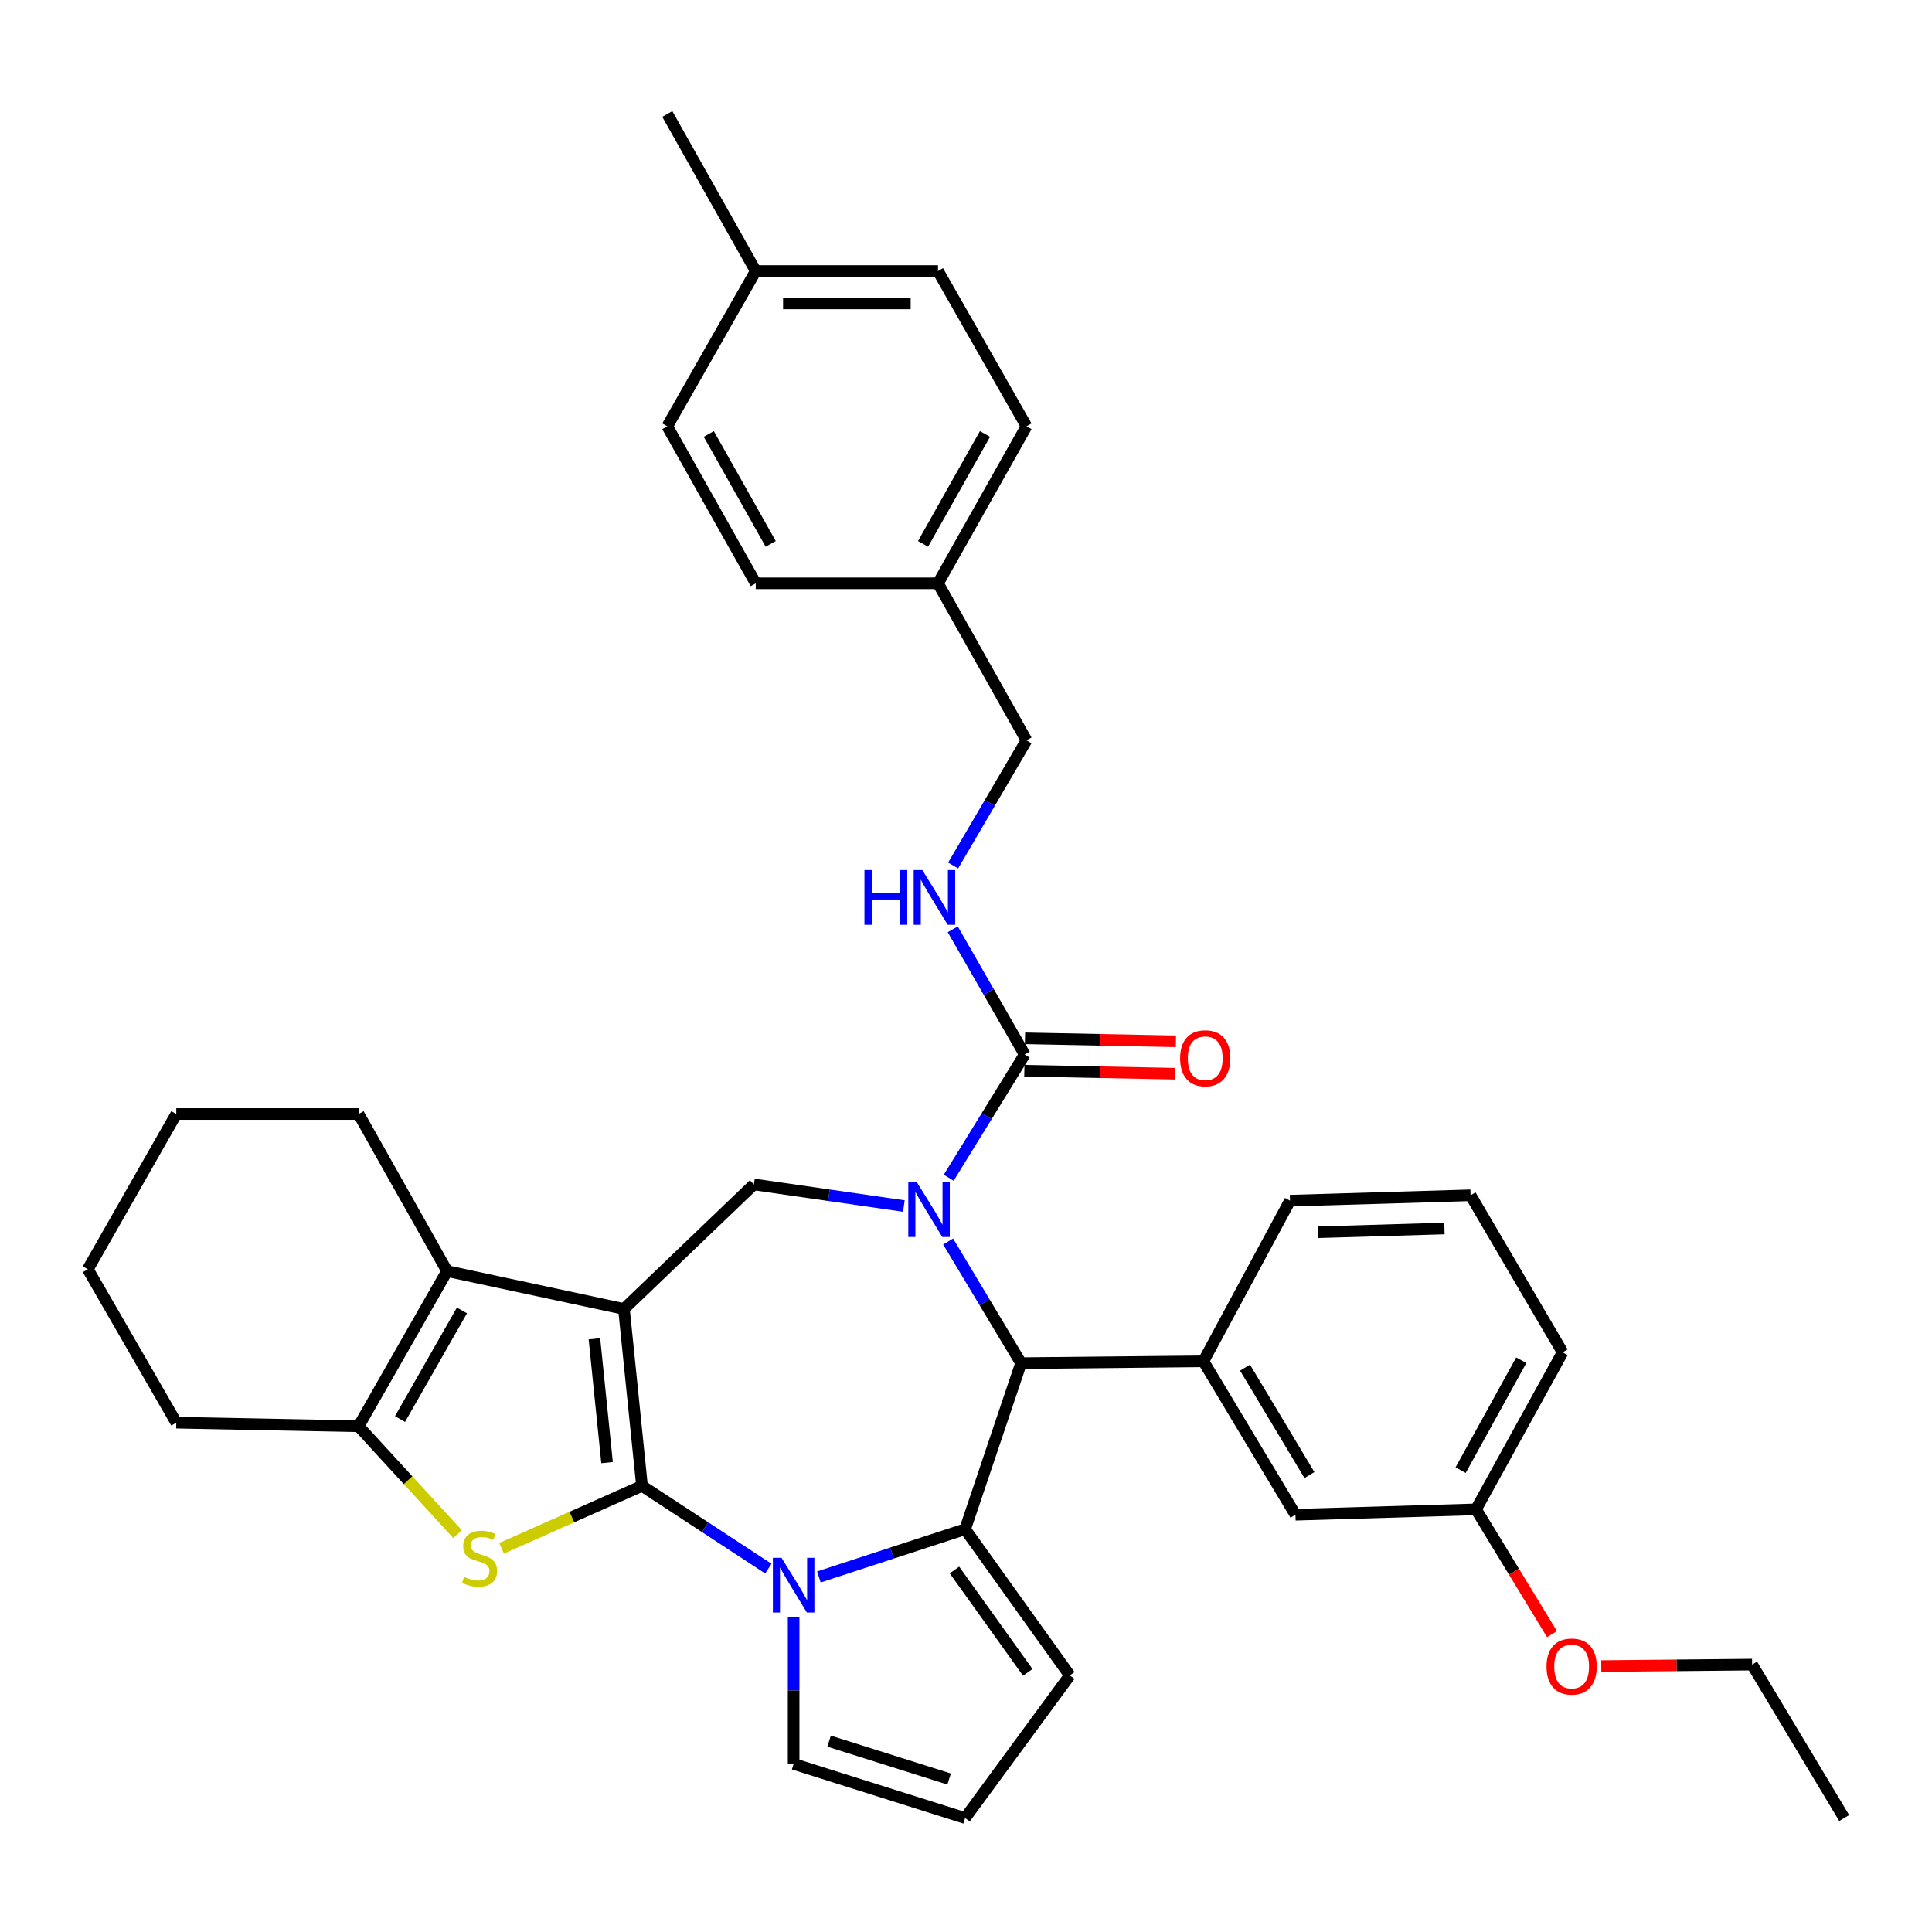 <?xml version='1.0' encoding='iso-8859-1'?>
<svg version='1.1' baseProfile='full'
              xmlns='http://www.w3.org/2000/svg'
                      xmlns:rdkit='http://www.rdkit.org/xml'
                      xmlns:xlink='http://www.w3.org/1999/xlink'
                  xml:space='preserve'
width='1000px' height='1000px' viewBox='0 0 1000 1000'>
<!-- END OF HEADER -->
<rect style='opacity:1.0;fill:#FFFFFF;stroke:none' width='1000' height='1000' x='0' y='0'> </rect>
<path class='bond-0' d='M 332.301,769.076 L 322.955,677.53' style='fill:none;fill-rule:evenodd;stroke:#000000;stroke-width:6px;stroke-linecap:butt;stroke-linejoin:miter;stroke-opacity:1' />
<path class='bond-0' d='M 314.213,757.048 L 307.67,692.965' style='fill:none;fill-rule:evenodd;stroke:#000000;stroke-width:6px;stroke-linecap:butt;stroke-linejoin:miter;stroke-opacity:1' />
<path class='bond-1' d='M 332.301,769.076 L 365,790.496' style='fill:none;fill-rule:evenodd;stroke:#000000;stroke-width:6px;stroke-linecap:butt;stroke-linejoin:miter;stroke-opacity:1' />
<path class='bond-1' d='M 365,790.496 L 397.698,811.915' style='fill:none;fill-rule:evenodd;stroke:#0000FF;stroke-width:6px;stroke-linecap:butt;stroke-linejoin:miter;stroke-opacity:1' />
<path class='bond-4' d='M 332.301,769.076 L 295.951,785.239' style='fill:none;fill-rule:evenodd;stroke:#000000;stroke-width:6px;stroke-linecap:butt;stroke-linejoin:miter;stroke-opacity:1' />
<path class='bond-4' d='M 295.951,785.239 L 259.6,801.402' style='fill:none;fill-rule:evenodd;stroke:#CCCC00;stroke-width:6px;stroke-linecap:butt;stroke-linejoin:miter;stroke-opacity:1' />
<path class='bond-6' d='M 322.955,677.53 L 231.408,657.923' style='fill:none;fill-rule:evenodd;stroke:#000000;stroke-width:6px;stroke-linecap:butt;stroke-linejoin:miter;stroke-opacity:1' />
<path class='bond-7' d='M 322.955,677.53 L 390.217,613.054' style='fill:none;fill-rule:evenodd;stroke:#000000;stroke-width:6px;stroke-linecap:butt;stroke-linejoin:miter;stroke-opacity:1' />
<path class='bond-3' d='M 423.857,816.218 L 461.696,803.862' style='fill:none;fill-rule:evenodd;stroke:#0000FF;stroke-width:6px;stroke-linecap:butt;stroke-linejoin:miter;stroke-opacity:1' />
<path class='bond-3' d='M 461.696,803.862 L 499.534,791.506' style='fill:none;fill-rule:evenodd;stroke:#000000;stroke-width:6px;stroke-linecap:butt;stroke-linejoin:miter;stroke-opacity:1' />
<path class='bond-12' d='M 410.783,836.96 L 410.783,874.982' style='fill:none;fill-rule:evenodd;stroke:#0000FF;stroke-width:6px;stroke-linecap:butt;stroke-linejoin:miter;stroke-opacity:1' />
<path class='bond-12' d='M 410.783,874.982 L 410.783,913.003' style='fill:none;fill-rule:evenodd;stroke:#000000;stroke-width:6px;stroke-linecap:butt;stroke-linejoin:miter;stroke-opacity:1' />
<path class='bond-2' d='M 467.839,624.241 L 429.028,618.647' style='fill:none;fill-rule:evenodd;stroke:#0000FF;stroke-width:6px;stroke-linecap:butt;stroke-linejoin:miter;stroke-opacity:1' />
<path class='bond-2' d='M 429.028,618.647 L 390.217,613.054' style='fill:none;fill-rule:evenodd;stroke:#000000;stroke-width:6px;stroke-linecap:butt;stroke-linejoin:miter;stroke-opacity:1' />
<path class='bond-9' d='M 491.051,609.6 L 510.71,577.705' style='fill:none;fill-rule:evenodd;stroke:#0000FF;stroke-width:6px;stroke-linecap:butt;stroke-linejoin:miter;stroke-opacity:1' />
<path class='bond-9' d='M 510.71,577.705 L 530.37,545.811' style='fill:none;fill-rule:evenodd;stroke:#000000;stroke-width:6px;stroke-linecap:butt;stroke-linejoin:miter;stroke-opacity:1' />
<path class='bond-38' d='M 490.747,642.595 L 509.627,674.082' style='fill:none;fill-rule:evenodd;stroke:#0000FF;stroke-width:6px;stroke-linecap:butt;stroke-linejoin:miter;stroke-opacity:1' />
<path class='bond-38' d='M 509.627,674.082 L 528.506,705.57' style='fill:none;fill-rule:evenodd;stroke:#000000;stroke-width:6px;stroke-linecap:butt;stroke-linejoin:miter;stroke-opacity:1' />
<path class='bond-5' d='M 499.534,791.506 L 528.506,705.57' style='fill:none;fill-rule:evenodd;stroke:#000000;stroke-width:6px;stroke-linecap:butt;stroke-linejoin:miter;stroke-opacity:1' />
<path class='bond-13' d='M 499.534,791.506 L 553.741,867.202' style='fill:none;fill-rule:evenodd;stroke:#000000;stroke-width:6px;stroke-linecap:butt;stroke-linejoin:miter;stroke-opacity:1' />
<path class='bond-13' d='M 494.028,812.627 L 531.972,865.613' style='fill:none;fill-rule:evenodd;stroke:#000000;stroke-width:6px;stroke-linecap:butt;stroke-linejoin:miter;stroke-opacity:1' />
<path class='bond-8' d='M 236.824,794.047 L 211.216,766.144' style='fill:none;fill-rule:evenodd;stroke:#CCCC00;stroke-width:6px;stroke-linecap:butt;stroke-linejoin:miter;stroke-opacity:1' />
<path class='bond-8' d='M 211.216,766.144 L 185.607,738.241' style='fill:none;fill-rule:evenodd;stroke:#000000;stroke-width:6px;stroke-linecap:butt;stroke-linejoin:miter;stroke-opacity:1' />
<path class='bond-10' d='M 528.506,705.57 L 622.885,704.6' style='fill:none;fill-rule:evenodd;stroke:#000000;stroke-width:6px;stroke-linecap:butt;stroke-linejoin:miter;stroke-opacity:1' />
<path class='bond-20' d='M 231.408,657.923 L 185.607,576.609' style='fill:none;fill-rule:evenodd;stroke:#000000;stroke-width:6px;stroke-linecap:butt;stroke-linejoin:miter;stroke-opacity:1' />
<path class='bond-36' d='M 231.408,657.923 L 185.607,738.241' style='fill:none;fill-rule:evenodd;stroke:#000000;stroke-width:6px;stroke-linecap:butt;stroke-linejoin:miter;stroke-opacity:1' />
<path class='bond-36' d='M 239.109,678.28 L 207.048,734.502' style='fill:none;fill-rule:evenodd;stroke:#000000;stroke-width:6px;stroke-linecap:butt;stroke-linejoin:miter;stroke-opacity:1' />
<path class='bond-21' d='M 185.607,738.241 L 91.246,736.377' style='fill:none;fill-rule:evenodd;stroke:#000000;stroke-width:6px;stroke-linecap:butt;stroke-linejoin:miter;stroke-opacity:1' />
<path class='bond-11' d='M 530.37,545.811 L 511.754,513.41' style='fill:none;fill-rule:evenodd;stroke:#000000;stroke-width:6px;stroke-linecap:butt;stroke-linejoin:miter;stroke-opacity:1' />
<path class='bond-11' d='M 511.754,513.41 L 493.138,481.009' style='fill:none;fill-rule:evenodd;stroke:#0000FF;stroke-width:6px;stroke-linecap:butt;stroke-linejoin:miter;stroke-opacity:1' />
<path class='bond-16' d='M 530.202,554.196 L 569.262,554.975' style='fill:none;fill-rule:evenodd;stroke:#000000;stroke-width:6px;stroke-linecap:butt;stroke-linejoin:miter;stroke-opacity:1' />
<path class='bond-16' d='M 569.262,554.975 L 608.322,555.754' style='fill:none;fill-rule:evenodd;stroke:#FF0000;stroke-width:6px;stroke-linecap:butt;stroke-linejoin:miter;stroke-opacity:1' />
<path class='bond-16' d='M 530.537,537.425 L 569.597,538.204' style='fill:none;fill-rule:evenodd;stroke:#000000;stroke-width:6px;stroke-linecap:butt;stroke-linejoin:miter;stroke-opacity:1' />
<path class='bond-16' d='M 569.597,538.204 L 608.657,538.983' style='fill:none;fill-rule:evenodd;stroke:#FF0000;stroke-width:6px;stroke-linecap:butt;stroke-linejoin:miter;stroke-opacity:1' />
<path class='bond-15' d='M 622.885,704.6 L 670.522,784.023' style='fill:none;fill-rule:evenodd;stroke:#000000;stroke-width:6px;stroke-linecap:butt;stroke-linejoin:miter;stroke-opacity:1' />
<path class='bond-15' d='M 644.415,707.886 L 677.761,763.482' style='fill:none;fill-rule:evenodd;stroke:#000000;stroke-width:6px;stroke-linecap:butt;stroke-linejoin:miter;stroke-opacity:1' />
<path class='bond-23' d='M 622.885,704.6 L 667.699,621.459' style='fill:none;fill-rule:evenodd;stroke:#000000;stroke-width:6px;stroke-linecap:butt;stroke-linejoin:miter;stroke-opacity:1' />
<path class='bond-17' d='M 493.337,447.989 L 512.324,415.599' style='fill:none;fill-rule:evenodd;stroke:#0000FF;stroke-width:6px;stroke-linecap:butt;stroke-linejoin:miter;stroke-opacity:1' />
<path class='bond-17' d='M 512.324,415.599 L 531.311,383.209' style='fill:none;fill-rule:evenodd;stroke:#000000;stroke-width:6px;stroke-linecap:butt;stroke-linejoin:miter;stroke-opacity:1' />
<path class='bond-14' d='M 410.783,913.003 L 499.534,941.015' style='fill:none;fill-rule:evenodd;stroke:#000000;stroke-width:6px;stroke-linecap:butt;stroke-linejoin:miter;stroke-opacity:1' />
<path class='bond-14' d='M 429.144,901.209 L 491.27,920.817' style='fill:none;fill-rule:evenodd;stroke:#000000;stroke-width:6px;stroke-linecap:butt;stroke-linejoin:miter;stroke-opacity:1' />
<path class='bond-37' d='M 553.741,867.202 L 499.534,941.015' style='fill:none;fill-rule:evenodd;stroke:#000000;stroke-width:6px;stroke-linecap:butt;stroke-linejoin:miter;stroke-opacity:1' />
<path class='bond-18' d='M 670.522,784.023 L 763.979,781.237' style='fill:none;fill-rule:evenodd;stroke:#000000;stroke-width:6px;stroke-linecap:butt;stroke-linejoin:miter;stroke-opacity:1' />
<path class='bond-19' d='M 531.311,383.209 L 485.509,301.932' style='fill:none;fill-rule:evenodd;stroke:#000000;stroke-width:6px;stroke-linecap:butt;stroke-linejoin:miter;stroke-opacity:1' />
<path class='bond-28' d='M 763.979,781.237 L 783.644,813.526' style='fill:none;fill-rule:evenodd;stroke:#000000;stroke-width:6px;stroke-linecap:butt;stroke-linejoin:miter;stroke-opacity:1' />
<path class='bond-28' d='M 783.644,813.526 L 803.309,845.815' style='fill:none;fill-rule:evenodd;stroke:#FF0000;stroke-width:6px;stroke-linecap:butt;stroke-linejoin:miter;stroke-opacity:1' />
<path class='bond-40' d='M 763.979,781.237 L 808.811,699.96' style='fill:none;fill-rule:evenodd;stroke:#000000;stroke-width:6px;stroke-linecap:butt;stroke-linejoin:miter;stroke-opacity:1' />
<path class='bond-40' d='M 756.016,760.944 L 787.399,704.05' style='fill:none;fill-rule:evenodd;stroke:#000000;stroke-width:6px;stroke-linecap:butt;stroke-linejoin:miter;stroke-opacity:1' />
<path class='bond-24' d='M 485.509,301.932 L 391.167,301.932' style='fill:none;fill-rule:evenodd;stroke:#000000;stroke-width:6px;stroke-linecap:butt;stroke-linejoin:miter;stroke-opacity:1' />
<path class='bond-25' d='M 485.509,301.932 L 531.311,220.655' style='fill:none;fill-rule:evenodd;stroke:#000000;stroke-width:6px;stroke-linecap:butt;stroke-linejoin:miter;stroke-opacity:1' />
<path class='bond-25' d='M 477.767,281.506 L 509.827,224.611' style='fill:none;fill-rule:evenodd;stroke:#000000;stroke-width:6px;stroke-linecap:butt;stroke-linejoin:miter;stroke-opacity:1' />
<path class='bond-33' d='M 185.607,576.609 L 91.246,576.609' style='fill:none;fill-rule:evenodd;stroke:#000000;stroke-width:6px;stroke-linecap:butt;stroke-linejoin:miter;stroke-opacity:1' />
<path class='bond-34' d='M 91.246,736.377 L 45.455,656.963' style='fill:none;fill-rule:evenodd;stroke:#000000;stroke-width:6px;stroke-linecap:butt;stroke-linejoin:miter;stroke-opacity:1' />
<path class='bond-22' d='M 391.167,140.281 L 485.509,140.281' style='fill:none;fill-rule:evenodd;stroke:#000000;stroke-width:6px;stroke-linecap:butt;stroke-linejoin:miter;stroke-opacity:1' />
<path class='bond-22' d='M 405.319,157.055 L 471.358,157.055' style='fill:none;fill-rule:evenodd;stroke:#000000;stroke-width:6px;stroke-linecap:butt;stroke-linejoin:miter;stroke-opacity:1' />
<path class='bond-32' d='M 391.167,140.281 L 345.385,58.985' style='fill:none;fill-rule:evenodd;stroke:#000000;stroke-width:6px;stroke-linecap:butt;stroke-linejoin:miter;stroke-opacity:1' />
<path class='bond-41' d='M 391.167,140.281 L 345.385,220.655' style='fill:none;fill-rule:evenodd;stroke:#000000;stroke-width:6px;stroke-linecap:butt;stroke-linejoin:miter;stroke-opacity:1' />
<path class='bond-29' d='M 667.699,621.459 L 761.155,618.682' style='fill:none;fill-rule:evenodd;stroke:#000000;stroke-width:6px;stroke-linecap:butt;stroke-linejoin:miter;stroke-opacity:1' />
<path class='bond-29' d='M 682.215,637.809 L 747.635,635.865' style='fill:none;fill-rule:evenodd;stroke:#000000;stroke-width:6px;stroke-linecap:butt;stroke-linejoin:miter;stroke-opacity:1' />
<path class='bond-26' d='M 391.167,301.932 L 345.385,220.655' style='fill:none;fill-rule:evenodd;stroke:#000000;stroke-width:6px;stroke-linecap:butt;stroke-linejoin:miter;stroke-opacity:1' />
<path class='bond-26' d='M 398.915,281.508 L 366.867,224.614' style='fill:none;fill-rule:evenodd;stroke:#000000;stroke-width:6px;stroke-linecap:butt;stroke-linejoin:miter;stroke-opacity:1' />
<path class='bond-27' d='M 531.311,220.655 L 485.509,140.281' style='fill:none;fill-rule:evenodd;stroke:#000000;stroke-width:6px;stroke-linecap:butt;stroke-linejoin:miter;stroke-opacity:1' />
<path class='bond-31' d='M 828.815,862.363 L 867.852,861.977' style='fill:none;fill-rule:evenodd;stroke:#FF0000;stroke-width:6px;stroke-linecap:butt;stroke-linejoin:miter;stroke-opacity:1' />
<path class='bond-31' d='M 867.852,861.977 L 906.89,861.592' style='fill:none;fill-rule:evenodd;stroke:#000000;stroke-width:6px;stroke-linecap:butt;stroke-linejoin:miter;stroke-opacity:1' />
<path class='bond-30' d='M 761.155,618.682 L 808.811,699.96' style='fill:none;fill-rule:evenodd;stroke:#000000;stroke-width:6px;stroke-linecap:butt;stroke-linejoin:miter;stroke-opacity:1' />
<path class='bond-35' d='M 906.89,861.592 L 954.545,941.015' style='fill:none;fill-rule:evenodd;stroke:#000000;stroke-width:6px;stroke-linecap:butt;stroke-linejoin:miter;stroke-opacity:1' />
<path class='bond-39' d='M 91.246,576.609 L 45.455,656.963' style='fill:none;fill-rule:evenodd;stroke:#000000;stroke-width:6px;stroke-linecap:butt;stroke-linejoin:miter;stroke-opacity:1' />
<path  class='atom-2' d='M 404.523 806.327
L 413.803 821.327
Q 414.723 822.807, 416.203 825.487
Q 417.683 828.167, 417.763 828.327
L 417.763 806.327
L 421.523 806.327
L 421.523 834.647
L 417.643 834.647
L 407.683 818.247
Q 406.523 816.327, 405.283 814.127
Q 404.083 811.927, 403.723 811.247
L 403.723 834.647
L 400.043 834.647
L 400.043 806.327
L 404.523 806.327
' fill='#0000FF'/>
<path  class='atom-3' d='M 474.609 611.959
L 483.889 626.959
Q 484.809 628.439, 486.289 631.119
Q 487.769 633.799, 487.849 633.959
L 487.849 611.959
L 491.609 611.959
L 491.609 640.279
L 487.729 640.279
L 477.769 623.879
Q 476.609 621.959, 475.369 619.759
Q 474.169 617.559, 473.809 616.879
L 473.809 640.279
L 470.129 640.279
L 470.129 611.959
L 474.609 611.959
' fill='#0000FF'/>
<path  class='atom-5' d='M 240.219 816.183
Q 240.539 816.303, 241.859 816.863
Q 243.179 817.423, 244.619 817.783
Q 246.099 818.103, 247.539 818.103
Q 250.219 818.103, 251.779 816.823
Q 253.339 815.503, 253.339 813.223
Q 253.339 811.663, 252.539 810.703
Q 251.779 809.743, 250.579 809.223
Q 249.379 808.703, 247.379 808.103
Q 244.859 807.343, 243.339 806.623
Q 241.859 805.903, 240.779 804.383
Q 239.739 802.863, 239.739 800.303
Q 239.739 796.743, 242.139 794.543
Q 244.579 792.343, 249.379 792.343
Q 252.659 792.343, 256.379 793.903
L 255.459 796.983
Q 252.059 795.583, 249.499 795.583
Q 246.739 795.583, 245.219 796.743
Q 243.699 797.863, 243.739 799.823
Q 243.739 801.343, 244.499 802.263
Q 245.299 803.183, 246.419 803.703
Q 247.579 804.223, 249.499 804.823
Q 252.059 805.623, 253.579 806.423
Q 255.099 807.223, 256.179 808.863
Q 257.299 810.463, 257.299 813.223
Q 257.299 817.143, 254.659 819.263
Q 252.059 821.343, 247.699 821.343
Q 245.179 821.343, 243.259 820.783
Q 241.379 820.263, 239.139 819.343
L 240.219 816.183
' fill='#CCCC00'/>
<path  class='atom-12' d='M 447.435 450.345
L 451.275 450.345
L 451.275 462.385
L 465.755 462.385
L 465.755 450.345
L 469.595 450.345
L 469.595 478.665
L 465.755 478.665
L 465.755 465.585
L 451.275 465.585
L 451.275 478.665
L 447.435 478.665
L 447.435 450.345
' fill='#0000FF'/>
<path  class='atom-12' d='M 477.395 450.345
L 486.675 465.345
Q 487.595 466.825, 489.075 469.505
Q 490.555 472.185, 490.635 472.345
L 490.635 450.345
L 494.395 450.345
L 494.395 478.665
L 490.515 478.665
L 480.555 462.265
Q 479.395 460.345, 478.155 458.145
Q 476.955 455.945, 476.595 455.265
L 476.595 478.665
L 472.915 478.665
L 472.915 450.345
L 477.395 450.345
' fill='#0000FF'/>
<path  class='atom-17' d='M 610.826 547.754
Q 610.826 540.954, 614.186 537.154
Q 617.546 533.354, 623.826 533.354
Q 630.106 533.354, 633.466 537.154
Q 636.826 540.954, 636.826 547.754
Q 636.826 554.634, 633.426 558.554
Q 630.026 562.434, 623.826 562.434
Q 617.586 562.434, 614.186 558.554
Q 610.826 554.674, 610.826 547.754
M 623.826 559.234
Q 628.146 559.234, 630.466 556.354
Q 632.826 553.434, 632.826 547.754
Q 632.826 542.194, 630.466 539.394
Q 628.146 536.554, 623.826 536.554
Q 619.506 536.554, 617.146 539.354
Q 614.826 542.154, 614.826 547.754
Q 614.826 553.474, 617.146 556.354
Q 619.506 559.234, 623.826 559.234
' fill='#FF0000'/>
<path  class='atom-29' d='M 800.48 862.594
Q 800.48 855.794, 803.84 851.994
Q 807.2 848.194, 813.48 848.194
Q 819.76 848.194, 823.12 851.994
Q 826.48 855.794, 826.48 862.594
Q 826.48 869.474, 823.08 873.394
Q 819.68 877.274, 813.48 877.274
Q 807.24 877.274, 803.84 873.394
Q 800.48 869.514, 800.48 862.594
M 813.48 874.074
Q 817.8 874.074, 820.12 871.194
Q 822.48 868.274, 822.48 862.594
Q 822.48 857.034, 820.12 854.234
Q 817.8 851.394, 813.48 851.394
Q 809.16 851.394, 806.8 854.194
Q 804.48 856.994, 804.48 862.594
Q 804.48 868.314, 806.8 871.194
Q 809.16 874.074, 813.48 874.074
' fill='#FF0000'/>
</svg>
